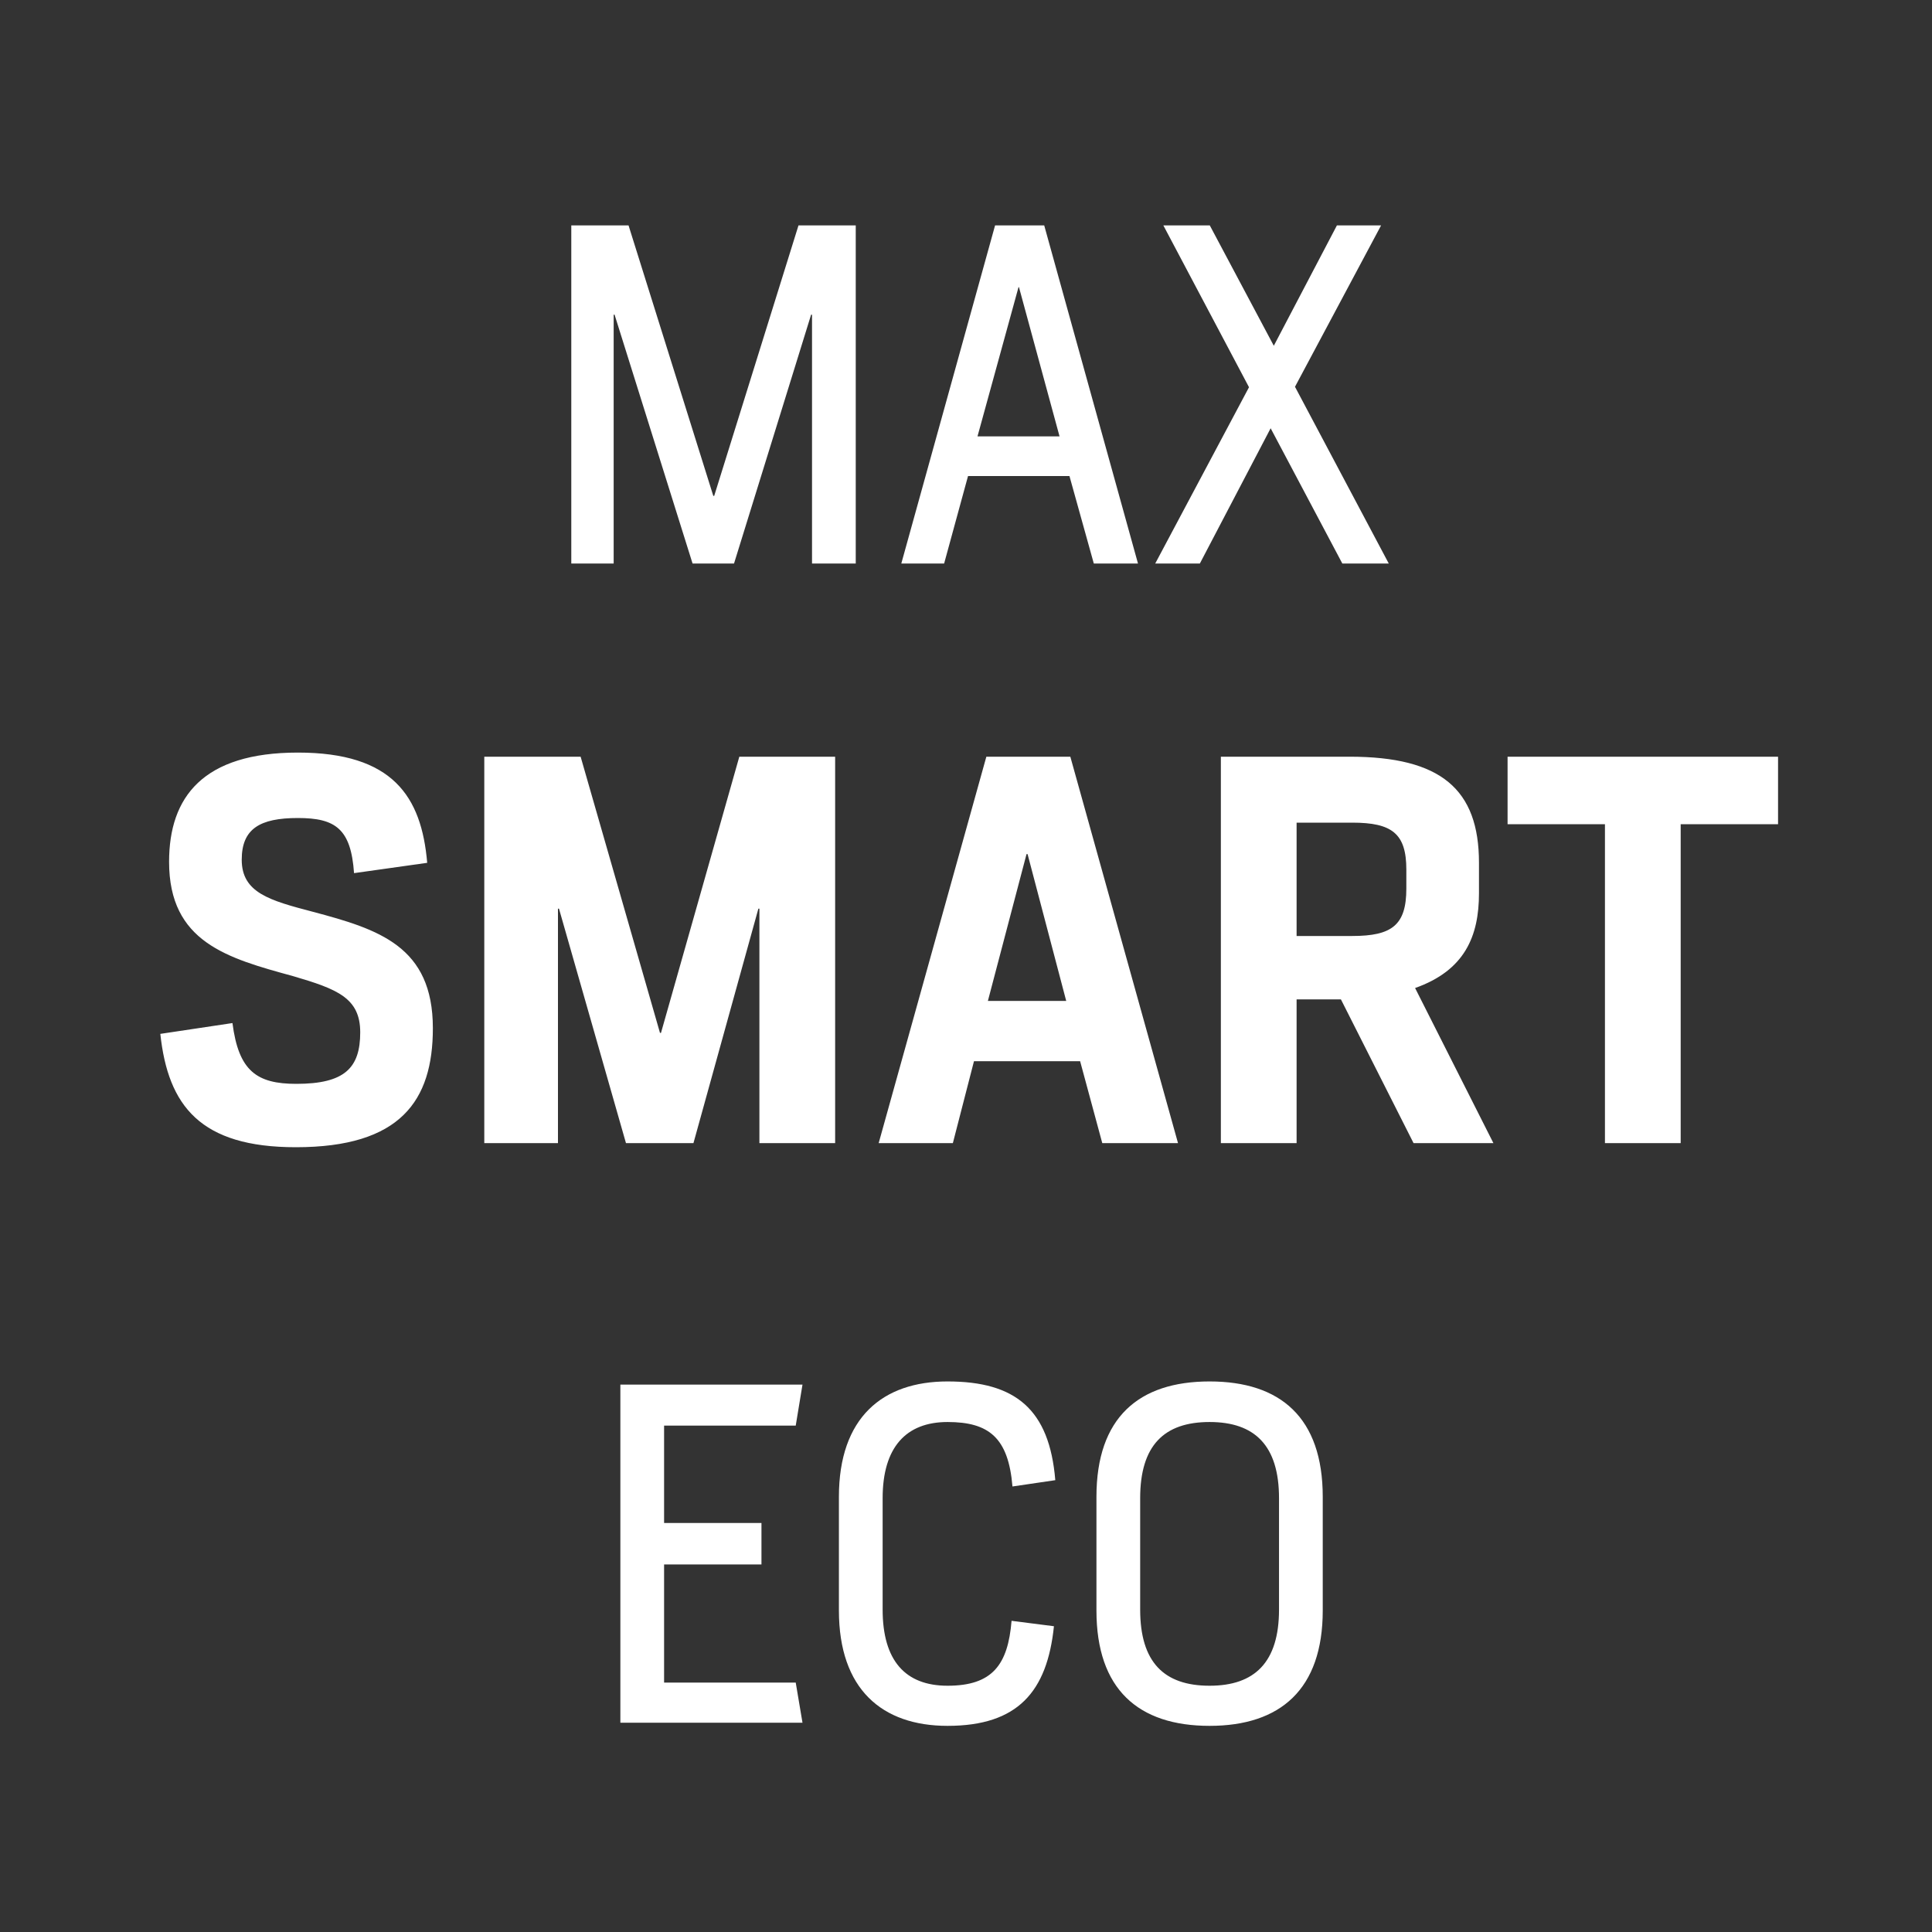 <svg width="60" height="60" viewBox="0 0 60 60" fill="none" xmlns="http://www.w3.org/2000/svg">
<rect x="0" y="0" width="60" height="60" fill="#333333" stroke="none"/>
<path d="M17.742 17.5V7H19.52L22.152 15.4H22.18L24.798 7H26.576V17.5H25.218V9.772H25.19L22.796 17.5H21.508L19.086 9.772H19.058V17.5H17.742ZM27.991 17.5L30.903 7H32.429L35.341 17.5H33.969L33.213 14.784H30.063L29.321 17.5H27.991ZM30.357 13.552H32.905L31.645 8.918H31.631L30.357 13.552ZM35.877 17.5L38.789 12.026L36.129 7H37.571L39.559 10.738L41.519 7H42.891L40.217 12.012L43.129 17.5H41.687L39.461 13.3L37.263 17.5H35.877Z" fill="white"/>
<path d="M9.187 35.628C6.227 35.628 5.219 34.348 4.979 32.108L7.219 31.772C7.411 33.26 7.971 33.66 9.203 33.66C10.707 33.66 11.187 33.164 11.187 32.06C11.187 30.988 10.467 30.716 9.107 30.316C7.059 29.756 5.251 29.26 5.251 26.764C5.251 24.748 6.307 23.372 9.251 23.372C12.195 23.372 13.091 24.732 13.267 26.796L10.995 27.116C10.899 25.74 10.419 25.404 9.251 25.404C8.067 25.404 7.507 25.74 7.507 26.7C7.507 27.724 8.371 27.964 9.715 28.316C11.763 28.86 13.443 29.388 13.443 31.932C13.443 34.188 12.435 35.628 9.187 35.628ZM15.04 35.5V23.5H18.032L20.496 32.076H20.528L22.96 23.5H25.936V35.5H23.584V28.22H23.552L21.536 35.5H19.44L17.36 28.22H17.328V35.5H15.04ZM27.288 35.5L30.632 23.5H33.24L36.584 35.5H34.232L33.544 32.956H30.248L29.592 35.5H27.288ZM30.68 31.084H33.112L31.912 26.524H31.88L30.68 31.084ZM43.899 35.5L41.643 31.036H40.267V35.5H37.915V23.5H41.915C44.747 23.5 45.931 24.508 45.931 26.796V27.74C45.931 29.084 45.483 30.14 43.947 30.684L46.379 35.5H43.899ZM40.267 29.068H41.995C43.227 29.068 43.675 28.732 43.675 27.596V27.004C43.675 25.884 43.227 25.548 41.995 25.548H40.267V29.068ZM49.843 35.5V25.596H46.819V23.5H55.219V25.596H52.195V35.5H49.843Z" fill="white"/>
<path d="M19.266 53.5V43H24.922L24.712 44.274H20.624V47.298H23.648V48.586H20.624V52.254H24.712L24.922 53.5H19.266ZM29.427 53.598C27.397 53.598 26.053 52.464 26.053 50.014V46.486C26.053 44.022 27.411 42.902 29.427 42.902C31.541 42.902 32.591 43.77 32.773 45.968L31.443 46.164C31.317 44.652 30.715 44.162 29.427 44.162C28.139 44.162 27.411 44.946 27.411 46.528V49.986C27.411 51.568 28.111 52.352 29.427 52.352C30.827 52.352 31.303 51.694 31.415 50.336L32.731 50.504C32.521 52.534 31.611 53.598 29.427 53.598ZM37.565 53.598C35.353 53.598 34.051 52.464 34.051 50.014V46.486C34.051 44.022 35.367 42.902 37.565 42.902C39.763 42.902 41.079 44.022 41.079 46.486V50.014C41.079 52.464 39.763 53.598 37.565 53.598ZM37.565 52.352C38.965 52.352 39.721 51.624 39.721 49.986V46.528C39.721 44.89 38.965 44.162 37.565 44.162C36.151 44.162 35.409 44.89 35.409 46.528V49.986C35.409 51.624 36.151 52.352 37.565 52.352Z" fill="white"/>
</svg>
